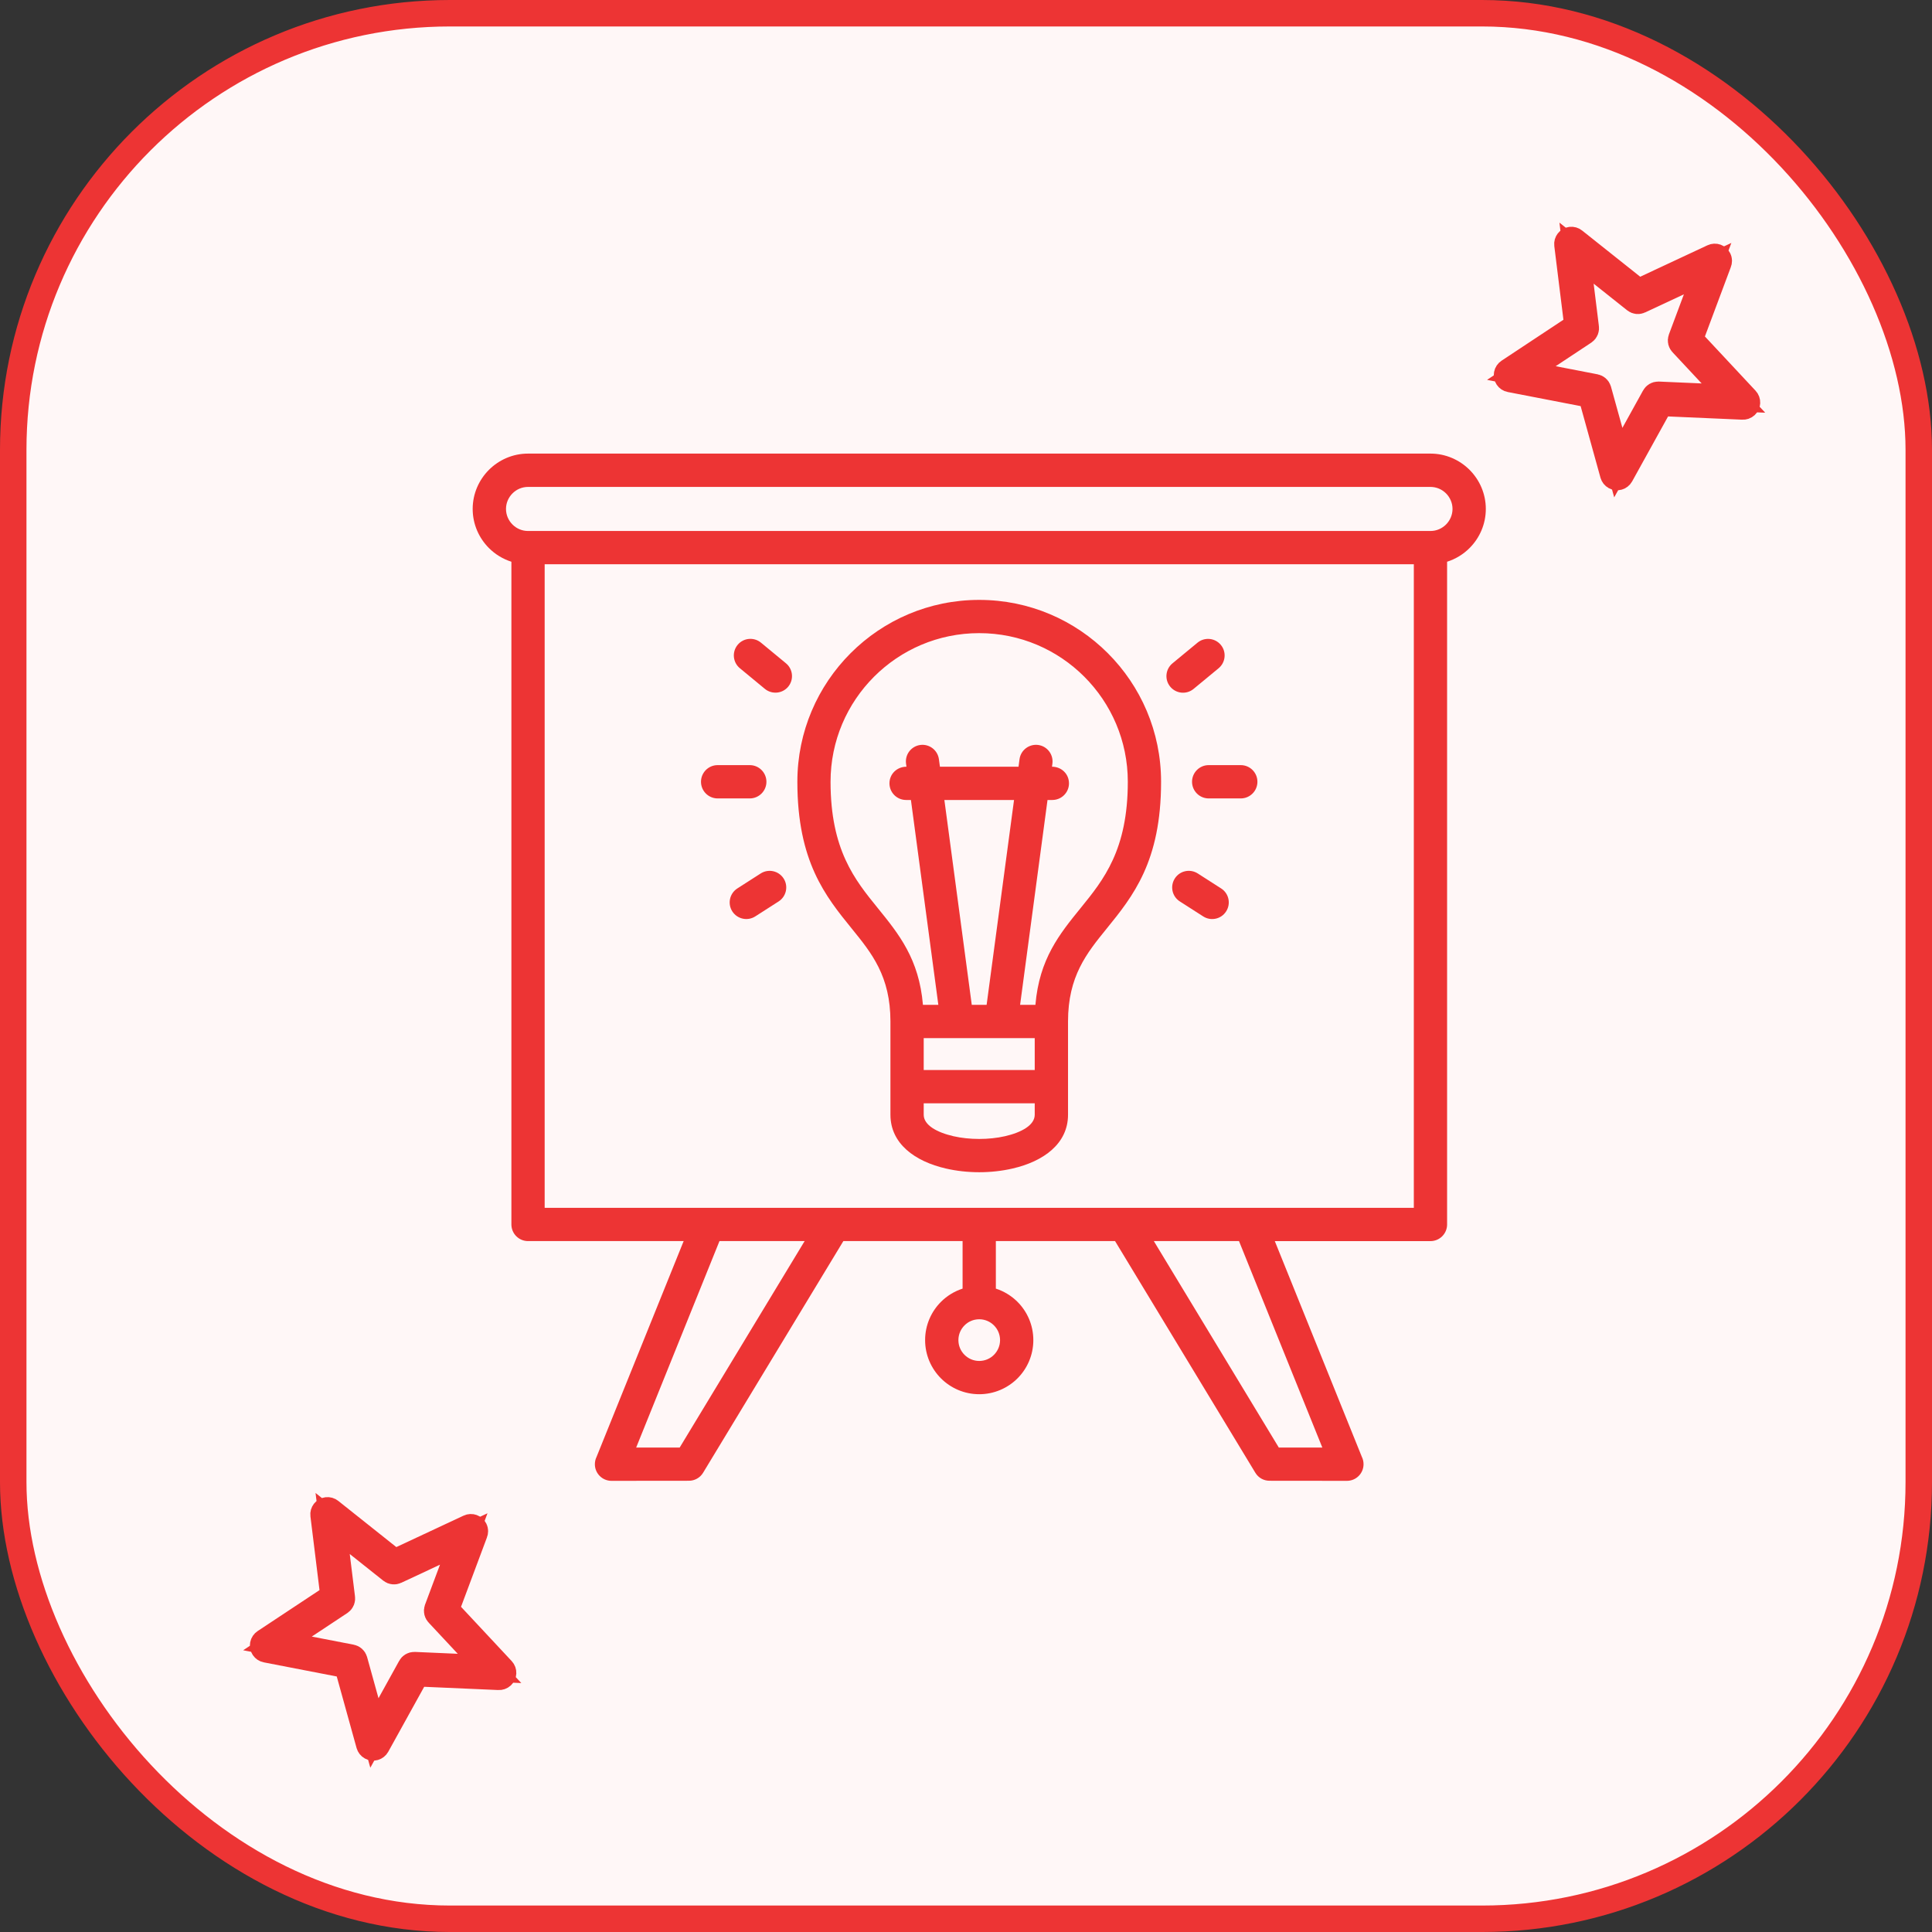 <svg width="73" height="73" viewBox="0 0 73 73" fill="none" xmlns="http://www.w3.org/2000/svg">
<rect x="0" y="0" width="73" height="73" fill="#333333" stroke="none"/>
<rect x="0.5" y="0.5" width="72" height="72" rx="16.5" fill="#FFF7F7"/>
<rect x="0.5" y="0.5" width="72" height="72" rx="16.5" stroke="#ED3434"/>
<g clip-path="url(#clip0_144_745)">
<path fill-rule="evenodd" clip-rule="evenodd" d="M61.792 11.333L59.569 9.565L59.916 12.371C59.928 12.43 59.904 12.493 59.851 12.529L57.484 14.095L60.271 14.635C60.325 14.646 60.372 14.686 60.388 14.742L61.147 17.48L62.52 14.997C62.547 14.947 62.6 14.915 62.66 14.917L65.497 15.041L63.564 12.971C63.522 12.931 63.506 12.868 63.528 12.81L64.522 10.15L61.95 11.352C61.9 11.376 61.838 11.37 61.792 11.333ZM59.468 9.101L61.906 11.04L64.728 9.721C64.803 9.685 64.893 9.718 64.929 9.793C64.948 9.833 64.947 9.878 64.931 9.916L63.843 12.828L65.969 15.105C66.026 15.166 66.022 15.261 65.961 15.318C65.929 15.347 65.888 15.361 65.848 15.358L62.74 15.222L61.232 17.948C61.191 18.021 61.1 18.047 61.027 18.006C60.99 17.986 60.966 17.953 60.955 17.916L60.123 14.913L57.064 14.321C56.982 14.306 56.929 14.226 56.945 14.145C56.953 14.103 56.977 14.069 57.01 14.047L59.608 12.328L59.225 9.237C59.215 9.155 59.274 9.079 59.356 9.069C59.398 9.064 59.438 9.076 59.468 9.101Z" fill="#ED3434" stroke="#ED3434"/>
</g>
<g clip-path="url(#clip1_144_745)">
<path fill-rule="evenodd" clip-rule="evenodd" d="M14.792 59.333L12.569 57.565L12.916 60.371C12.928 60.43 12.904 60.493 12.851 60.529L10.484 62.096L13.271 62.635C13.325 62.646 13.372 62.686 13.388 62.742L14.147 65.48L15.52 62.997C15.546 62.947 15.6 62.914 15.66 62.917L18.497 63.041L16.564 60.971C16.522 60.931 16.506 60.868 16.527 60.81L17.522 58.15L14.95 59.352C14.9 59.376 14.838 59.37 14.792 59.333ZM12.469 57.101L14.906 59.04L17.728 57.721C17.803 57.685 17.893 57.718 17.929 57.793C17.948 57.833 17.947 57.878 17.931 57.916L16.843 60.828L18.969 63.105C19.026 63.166 19.022 63.261 18.961 63.318C18.929 63.347 18.888 63.361 18.848 63.358L15.74 63.222L14.232 65.948C14.191 66.021 14.1 66.047 14.027 66.006C13.991 65.986 13.966 65.953 13.955 65.915L13.123 62.913L10.064 62.321C9.982 62.306 9.929 62.227 9.945 62.145C9.953 62.103 9.977 62.069 10.01 62.047L12.607 60.328L12.226 57.237C12.215 57.155 12.274 57.08 12.356 57.069C12.398 57.064 12.438 57.076 12.469 57.101Z" fill="#ED3434" stroke="#ED3434"/>
</g>
<path fill-rule="evenodd" clip-rule="evenodd" d="M19.951 20.063H54.05C54.279 20.063 54.487 19.969 54.638 19.818C54.788 19.667 54.883 19.458 54.883 19.23C54.883 19.003 54.788 18.794 54.638 18.643C54.487 18.492 54.278 18.398 54.05 18.398H19.951C19.722 18.398 19.515 18.492 19.364 18.643C19.213 18.794 19.119 19.003 19.119 19.23C19.119 19.46 19.213 19.667 19.364 19.818C19.513 19.969 19.722 20.063 19.951 20.063ZM37.628 48.69C37.94 48.791 38.219 48.964 38.446 49.19C38.815 49.559 39.044 50.071 39.044 50.636C39.044 51.2 38.815 51.712 38.446 52.081C38.076 52.45 37.564 52.68 37 52.68C36.436 52.68 35.923 52.45 35.554 52.081C35.185 51.712 34.955 51.2 34.955 50.636C34.955 50.071 35.185 49.559 35.554 49.19C35.78 48.964 36.06 48.791 36.371 48.69V46.894H31.866L26.566 55.648C26.448 55.843 26.242 55.95 26.03 55.95L23.105 55.953C22.758 55.953 22.477 55.672 22.477 55.325C22.477 55.226 22.5 55.131 22.541 55.047L25.832 46.894H19.951C19.604 46.894 19.323 46.613 19.323 46.265V21.225C18.999 21.122 18.708 20.942 18.474 20.708C18.096 20.329 17.86 19.806 17.86 19.23C17.86 18.655 18.096 18.132 18.474 17.753C18.853 17.375 19.376 17.139 19.951 17.139H54.05C54.625 17.139 55.148 17.375 55.527 17.753C55.906 18.132 56.141 18.655 56.141 19.23C56.141 19.806 55.906 20.329 55.527 20.708C55.293 20.942 55.002 21.122 54.678 21.225V46.267C54.678 46.614 54.397 46.895 54.05 46.895H48.168L51.457 55.047C51.498 55.13 51.521 55.224 51.521 55.325C51.521 55.672 51.24 55.953 50.893 55.953L47.968 55.95C47.756 55.95 47.55 55.843 47.433 55.648L42.132 46.894H37.628V48.69ZM37.556 50.079C37.413 49.936 37.217 49.848 37 49.848C36.783 49.848 36.585 49.936 36.444 50.079C36.301 50.222 36.213 50.419 36.213 50.636C36.213 50.852 36.301 51.05 36.444 51.192C36.587 51.335 36.783 51.423 37 51.423C37.217 51.423 37.415 51.335 37.556 51.192C37.699 51.049 37.787 50.852 37.787 50.636C37.787 50.419 37.699 50.222 37.556 50.079ZM46.815 46.894H43.597L48.32 54.696H49.964L46.815 46.894ZM30.403 46.894H27.185L24.037 54.696H25.681L30.403 46.894ZM53.42 21.32H20.58V45.637H53.421V21.32H53.42Z" fill="#ED3434"/>
<path fill-rule="evenodd" clip-rule="evenodd" d="M37 22.667C38.898 22.667 40.615 23.437 41.858 24.68C43.102 25.923 43.871 27.642 43.871 29.539C43.871 32.553 42.808 33.864 41.808 35.096C41.06 36.018 40.355 36.887 40.355 38.597V42.12C40.355 43.212 39.434 43.883 38.255 44.153C37.853 44.246 37.424 44.292 37 44.292C36.575 44.292 36.146 44.246 35.744 44.153C34.566 43.883 33.645 43.212 33.645 42.12V38.597C33.645 36.887 32.939 36.018 32.191 35.096C31.192 33.865 30.128 32.553 30.128 29.539C30.128 27.641 30.898 25.923 32.141 24.68C33.384 23.436 35.101 22.667 37 22.667ZM28.33 28.91C28.677 28.91 28.959 29.192 28.959 29.539C28.959 29.886 28.677 30.168 28.33 30.168H27.115C26.768 30.168 26.487 29.886 26.487 29.539C26.487 29.192 26.768 28.91 27.115 28.91H28.33ZM45.669 30.168C45.322 30.168 45.041 29.886 45.041 29.539C45.041 29.192 45.322 28.91 45.669 28.91H46.882C47.23 28.91 47.511 29.192 47.511 29.539C47.511 29.886 47.23 30.168 46.882 30.168H45.669ZM44.579 34.06C44.286 33.873 44.203 33.485 44.39 33.193C44.577 32.9 44.965 32.817 45.258 33.004L46.141 33.57C46.433 33.757 46.516 34.145 46.329 34.437C46.142 34.73 45.754 34.813 45.462 34.626L44.579 34.06ZM45.248 24.283C45.515 24.063 45.91 24.102 46.13 24.369C46.35 24.636 46.31 25.031 46.043 25.251L45.097 26.032C44.83 26.252 44.436 26.212 44.216 25.945C43.996 25.678 44.035 25.284 44.302 25.064L45.248 24.283ZM28.742 33.004C29.034 32.817 29.421 32.902 29.609 33.193C29.796 33.485 29.711 33.871 29.421 34.06L28.538 34.626C28.245 34.813 27.859 34.728 27.67 34.437C27.483 34.145 27.568 33.758 27.859 33.57L28.742 33.004ZM27.956 25.249C27.689 25.029 27.651 24.635 27.87 24.367C28.09 24.1 28.484 24.063 28.751 24.281L29.697 25.062C29.964 25.282 30.002 25.677 29.784 25.944C29.564 26.211 29.169 26.248 28.902 26.03L27.956 25.249ZM37.279 37.968L38.315 30.227H35.683L36.718 37.968H37.279ZM35.455 37.968L34.419 30.227H34.237C33.89 30.227 33.608 29.946 33.608 29.599C33.608 29.241 33.896 28.97 34.25 28.97L34.234 28.851C34.19 28.508 34.43 28.194 34.775 28.148C35.117 28.104 35.431 28.345 35.477 28.689L35.515 28.97H38.485L38.522 28.689C38.566 28.346 38.882 28.104 39.225 28.148C39.567 28.192 39.809 28.508 39.765 28.851L39.75 28.97C40.105 28.97 40.391 29.241 40.391 29.599C40.391 29.946 40.109 30.227 39.762 30.227H39.58L38.544 37.968H39.123C39.27 36.233 40.032 35.295 40.836 34.305C41.697 33.245 42.614 32.113 42.614 29.539C42.614 27.988 41.986 26.585 40.969 25.568C39.952 24.551 38.549 23.923 36.998 23.923C35.447 23.923 34.044 24.551 33.027 25.568C32.01 26.585 31.382 27.988 31.382 29.539C31.382 32.113 32.3 33.243 33.161 34.305C33.964 35.295 34.726 36.233 34.873 37.968H35.455ZM39.097 41.688H34.902V42.12C34.902 42.51 35.394 42.786 36.024 42.931C36.325 43 36.66 43.035 37 43.035C37.339 43.035 37.674 43 37.975 42.931C38.606 42.786 39.097 42.51 39.097 42.12V41.688ZM39.097 39.225H34.902V40.431H39.097V39.225Z" fill="#ED3434"/>
<defs>
<clipPath id="clip0_144_745">
<rect width="14.074" height="14.074" fill="white" transform="translate(52 10.428) rotate(-29.272)"/>
</clipPath>
<clipPath id="clip1_144_745">
<rect width="14.074" height="14.074" fill="white" transform="translate(5 58.428) rotate(-29.272)"/>
</clipPath>
</defs>
</svg>
